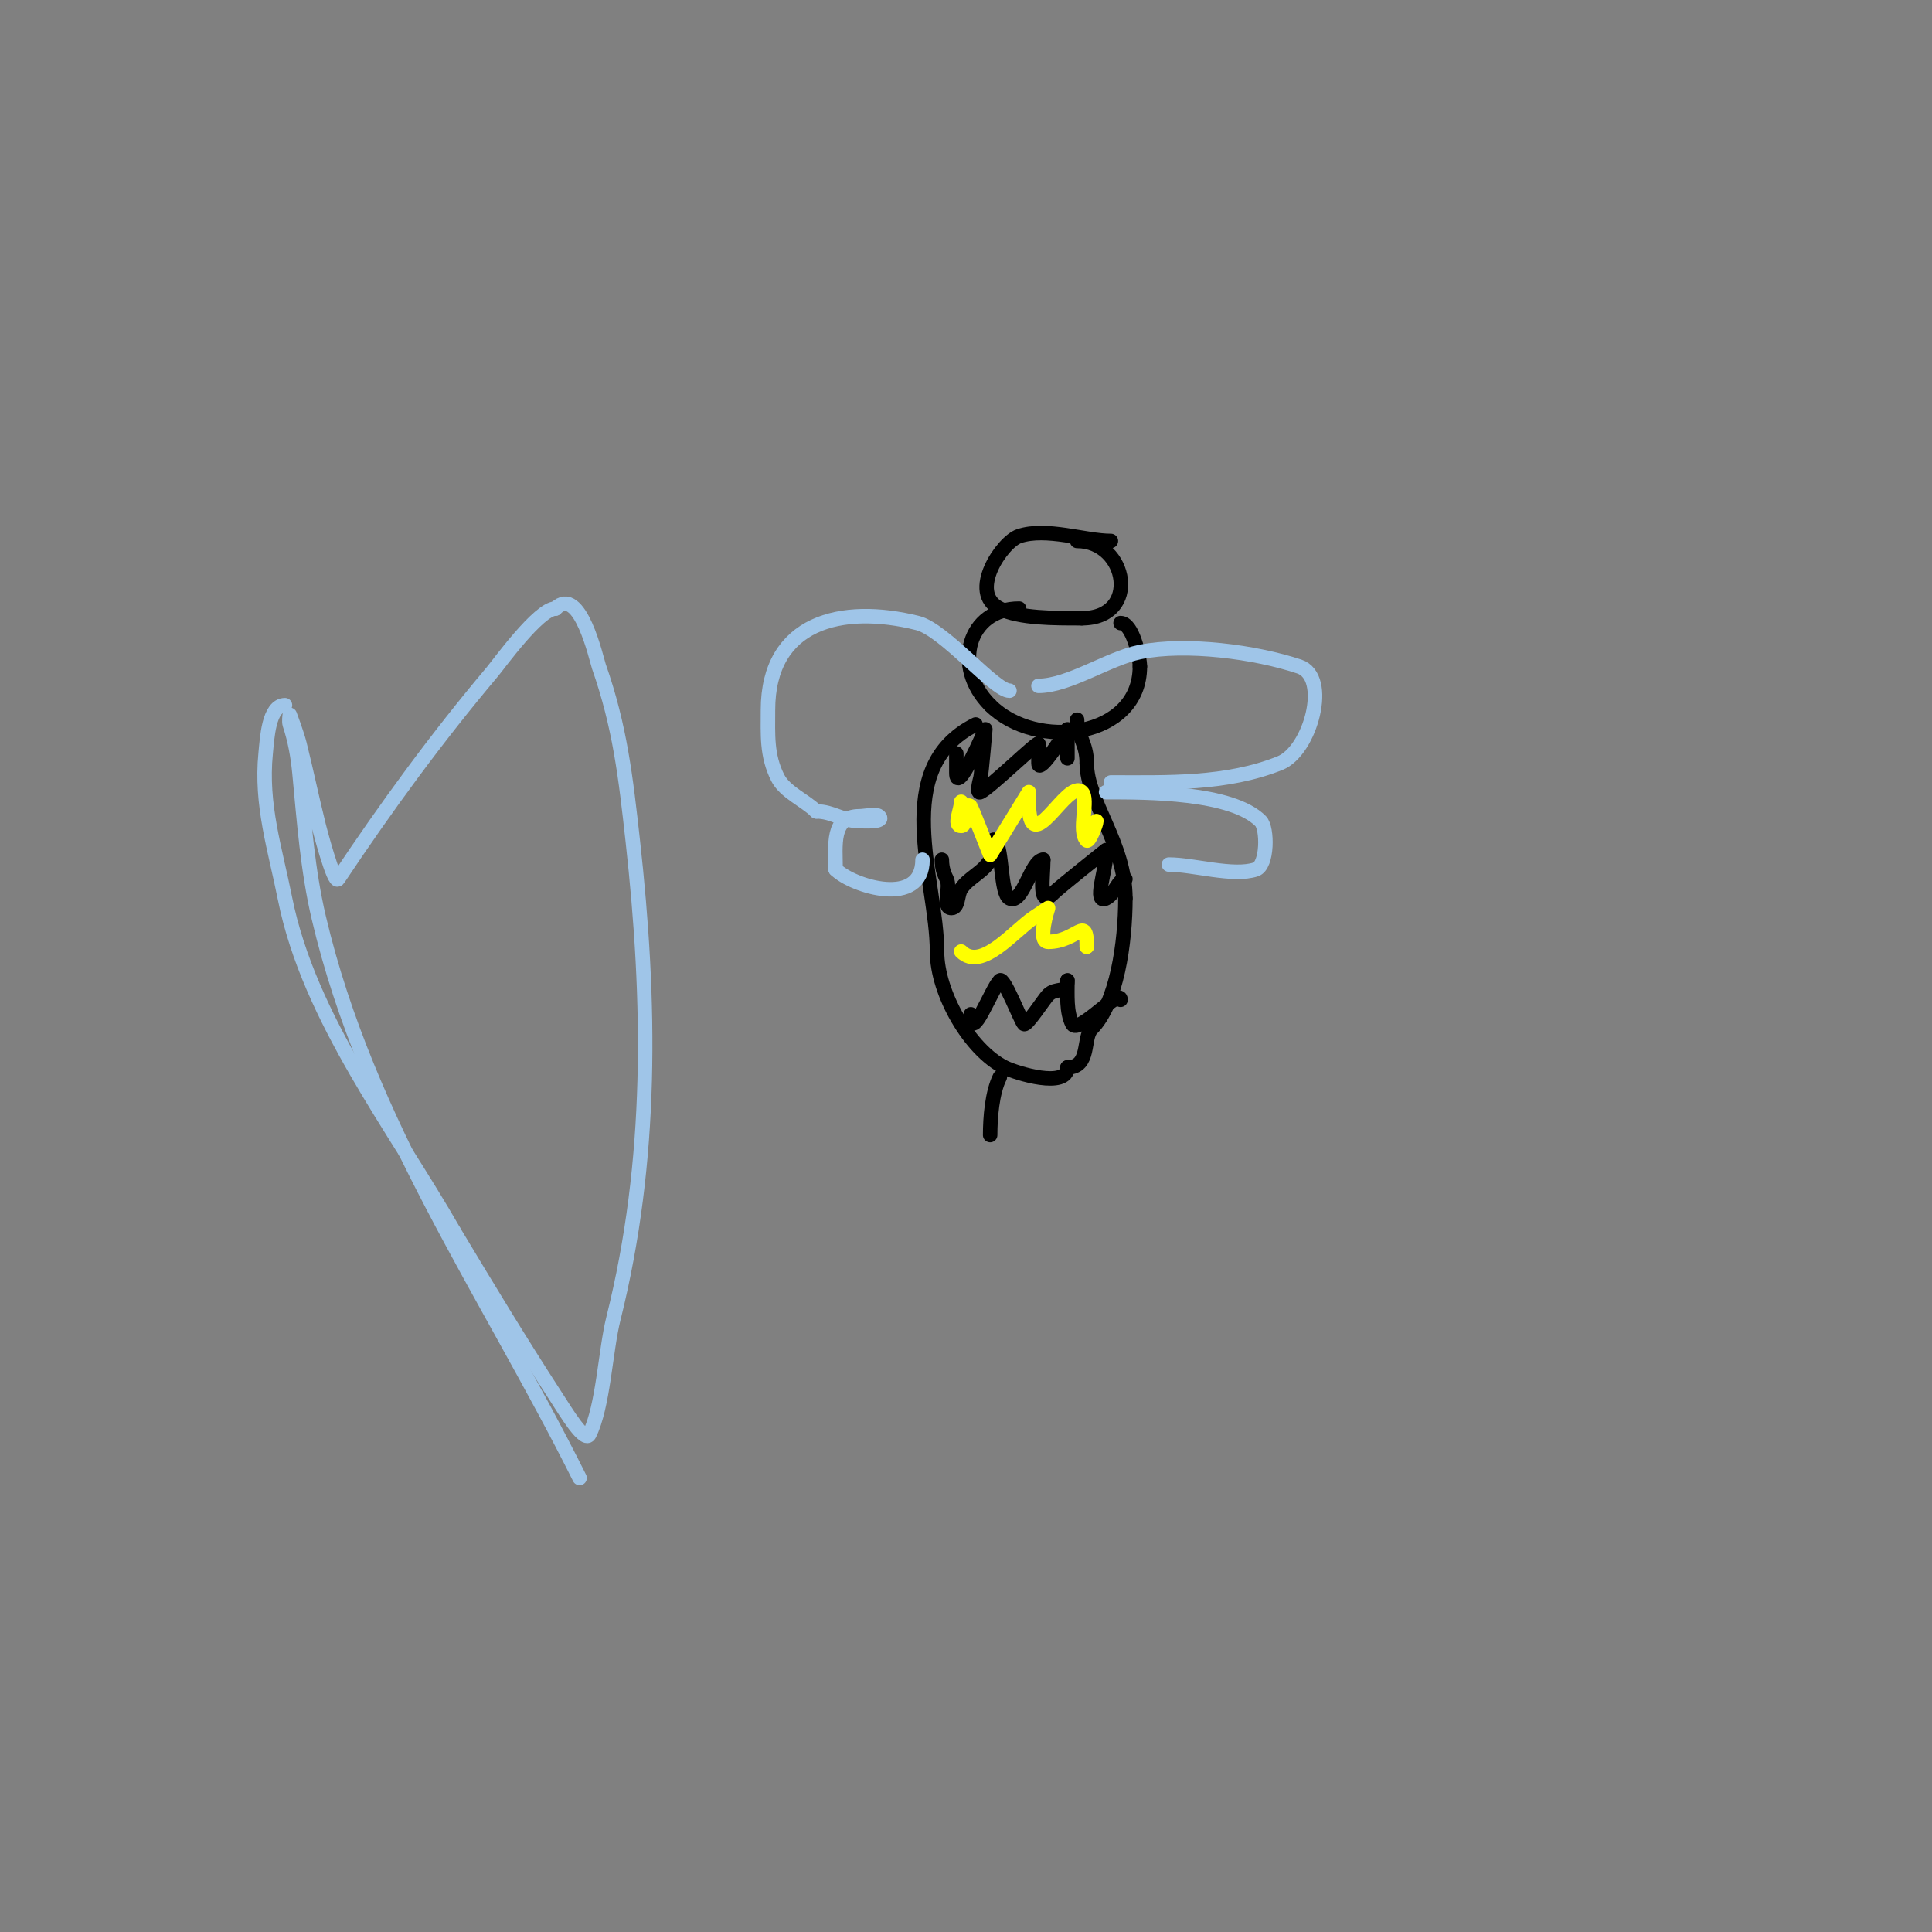 <svg viewBox='0 0 400 400' version='1.1' xmlns='http://www.w3.org/2000/svg' xmlns:xlink='http://www.w3.org/1999/xlink'><rect x="0" y="0" width="400" height="400" fill="#808080" stroke="none"/><g fill='none' stroke='#000000' stroke-width='3' stroke-linecap='round' stroke-linejoin='round'><path d='M230,112c-5.394,0 -13.353,-2.882 -19,-1c-3.526,1.175 -10.64,11.68 -4,15c4.08,2.04 11.25,2 17,2'/><path d='M224,128c12.234,0 9.488,-16 -1,-16'/><path d='M211,126c-10.493,0 -14.02,11.98 -6,20'/><path d='M205,146c9.547,9.547 31,6.82 31,-8'/><path d='M236,138c0,-2.042 -1.519,-9 -4,-9'/><path d='M202,150c-17.982,8.991 -8,32.049 -8,47'/><path d='M194,197c0,8.624 6.76,20.38 14,24c2.392,1.196 13,4.456 13,0'/><path d='M221,221c4.785,0 3.147,-6.147 5,-8c5.238,-5.238 7,-17.856 7,-27'/><path d='M233,186c0,-11.465 -8,-20.065 -8,-28'/><path d='M225,158c0,-4.195 -2,-5.586 -2,-9'/><path d='M207,223c-1.596,3.192 -2,8.39 -2,12'/><path d='M198,156c0,1.333 0,2.667 0,4c0,5.05 6,-9 6,-9c0,0 -0.777,9.106 -1,10c-0.243,0.97 -0.894,3.447 0,3c2.147,-1.074 12,-10.698 12,-10'/><path d='M215,154c0,1.333 0,2.667 0,4c0,2.721 6,-7 6,-7c0,0 0,5.241 0,6'/><path d='M195,178c0,1.956 0.618,3.236 1,4c0.907,1.814 -1.028,6 1,6c1.491,0 1.173,-2.76 2,-4c1.569,-2.353 4.735,-3.47 6,-6c0.615,-1.229 0.028,-4.972 1,-4c1.597,1.597 1.081,11.041 3,12c2.785,1.393 4.468,-8 7,-8'/><path d='M216,178c0,3.641 -1.121,10.121 2,7c1.296,-1.296 11,-9 11,-9c0,0 0,0.667 0,1c0,3 -2.683,10.342 0,9c1.88,-0.94 2.499,-4 4,-4'/><path d='M233,182'/><path d='M201,210c0,6.349 4.252,-5.252 6,-7c0.854,-0.854 4.296,8.296 5,9c0.515,0.515 4.206,-5.206 5,-6c1.72,-1.72 4,-0.113 4,-3'/><path d='M221,203c0,2.999 -0.245,6.509 1,9c1.183,2.366 10,-7.678 10,-5'/></g>
<g fill='none' stroke='#ffff00' stroke-width='3' stroke-linecap='round' stroke-linejoin='round'><path d='M199,166c0,1.667 -1.667,5 0,5c1.507,0 0.67,-5.33 2,-4c0.087,0.087 4,10 4,10l8,-13c0,0 0,1.333 0,2'/><path d='M213,166c0,12.812 7.989,-5.011 11,-2c1.508,1.508 -0.854,8.146 1,10c0.473,0.473 2,-3.357 2,-4'/><path d='M199,197c4.217,4.217 10.978,-4.319 15,-7c1,-0.667 3,-2 3,-2c0,0 -2.333,7 0,7c6.062,0 8,-5.802 8,1'/><path d='M225,196l0,0'/></g>
<g fill='none' stroke='#9fc5e8' stroke-width='3' stroke-linecap='round' stroke-linejoin='round'><path d='M215,142c6.301,0 14.475,-5.695 21,-7c9.6,-1.92 23.864,-0.045 33,3c6.481,2.16 2.333,17.467 -4,20c-11.138,4.455 -23.271,4 -35,4'/><path d='M230,162'/><path d='M209,143c-3.111,0 -13.484,-12.621 -19,-14c-15.799,-3.95 -31,-0.251 -31,18c0,5.063 -0.325,9.35 2,14c1.505,3.01 5.72,4.72 8,7'/><path d='M169,168c3.433,0 5.399,2 9,2c0.481,0 5.34,0.341 4,-1c-0.52,-0.52 -3.154,0 -4,0c-5.943,0 -5,6.069 -5,11'/><path d='M173,180c3.524,3.524 18,8.013 18,-2'/><path d='M229,164c8.467,0 25.986,-0.014 32,6c1.463,1.463 1.454,9.182 -1,10c-4.653,1.551 -12.85,-1 -18,-1'/><path d='M120,306c-19.269,-38.538 -43.969,-73.37 -54,-116c-2.311,-9.82 -3.044,-19.957 -4,-30c-0.322,-3.384 -0.925,-6.775 -2,-10c-0.211,-0.632 0,-2 0,-2c0,0 1.489,3.955 2,6c1.425,5.698 2.56,11.239 4,17c0.034,0.137 3.153,12.271 4,11c9.966,-14.949 20.329,-29.14 32,-43c1.258,-1.494 9.57,-13 13,-13'/><path d='M115,126c5.082,-5.082 8.492,10.549 9,12c4.37,12.487 5.551,22.955 7,36c3.722,33.495 4.208,66.167 -4,99c-1.673,6.691 -2.09,18.18 -5,24c-0.537,1.075 -2.279,-1.039 -3,-2c-1.442,-1.923 -2.69,-3.985 -4,-6c-7.26,-11.169 -14.146,-22.577 -21,-34'/><path d='M94,255c-12.295,-21.516 -30.002,-44.008 -35,-69c-2.05,-10.25 -5.059,-19.412 -4,-30c0.303,-3.033 0.61,-10 4,-10'/></g>
</svg>